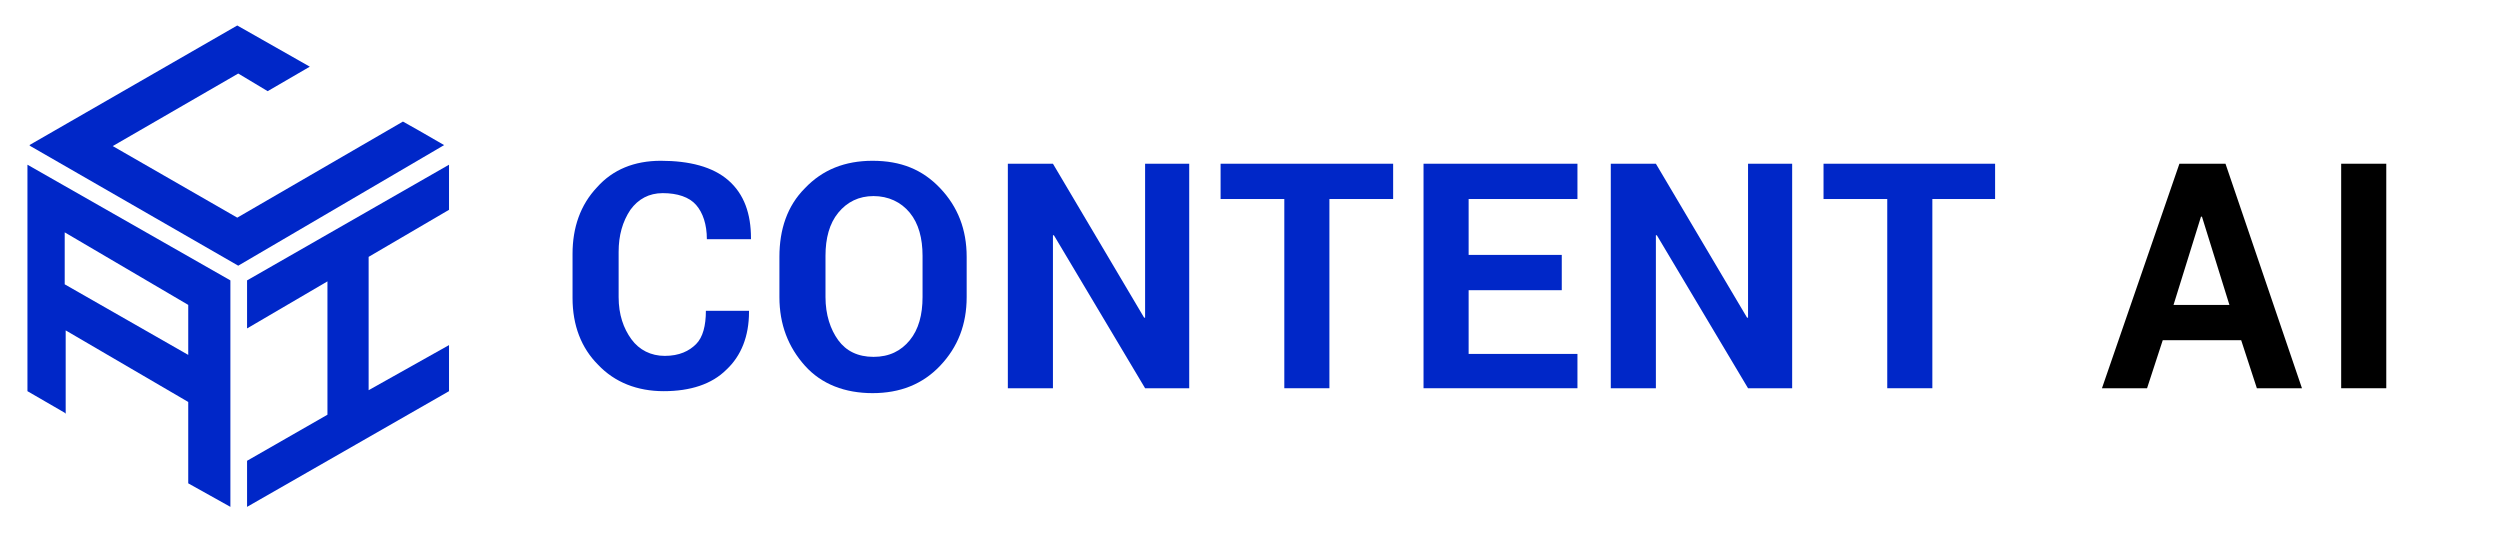 <svg xmlns="http://www.w3.org/2000/svg" xmlns:xlink="http://www.w3.org/1999/xlink" id="Layer_1" x="0px" y="0px" viewBox="0 0 255 55" style="enable-background:new 0 0 255 55;" xml:space="preserve"> <style type="text/css"> .st0{fill:#0027C8;} </style> <g> <path class="st0" d="M74.3,18.4c-1.6-1.4-4-2-6.9-2c-2.7,0-4.9,0.9-6.5,2.7c-1.7,1.8-2.5,4.1-2.5,6.8v4.5c0,2.8,0.9,5.1,2.6,6.8 c1.7,1.8,4,2.7,6.7,2.7s4.9-0.7,6.4-2.2c1.5-1.4,2.3-3.4,2.3-5.9v-0.1H72c0,1.5-0.3,2.7-1,3.4c-0.7,0.7-1.7,1.2-3.2,1.2 c-1.4,0-2.6-0.6-3.4-1.7c-0.8-1.1-1.3-2.5-1.3-4.3v-4.6c0-1.7,0.4-3.1,1.2-4.3c0.8-1.1,1.9-1.7,3.3-1.7c1.5,0,2.7,0.4,3.4,1.2 c0.7,0.8,1.1,2,1.1,3.5h4.5v-0.1C76.6,21.8,75.9,19.8,74.3,18.4z"></path> <path class="st0" d="M89,16.4c-2.8,0-5.1,0.9-6.9,2.8c-1.8,1.8-2.6,4.2-2.6,7v4.1c0,2.8,0.9,5.1,2.6,7c1.7,1.9,4.1,2.8,6.9,2.8 s5.1-0.9,6.9-2.8c1.8-1.9,2.7-4.2,2.7-7v-4.1c0-2.8-0.9-5.1-2.7-7C94.1,17.3,91.9,16.4,89,16.4z M94.1,30.3c0,1.8-0.4,3.3-1.3,4.4 c-0.9,1.1-2.1,1.7-3.7,1.7c-1.6,0-2.8-0.6-3.6-1.7c-0.8-1.1-1.3-2.6-1.3-4.4v-4.2c0-1.8,0.4-3.3,1.3-4.4c0.9-1.1,2.1-1.7,3.6-1.7 s2.8,0.6,3.7,1.7c0.9,1.1,1.3,2.6,1.3,4.4V30.3z"></path> <polygon class="st0" points="116.8,32.4 116.7,32.4 107.4,16.7 102.8,16.7 102.8,39.6 107.4,39.6 107.4,24 107.5,24 116.8,39.6 121.3,39.6 121.3,16.7 116.8,16.7 "></polygon> <polygon class="st0" points="124.5,20.3 131,20.3 131,39.6 135.6,39.6 135.6,20.3 142.1,20.3 142.1,16.7 124.5,16.7 "></polygon> <polygon class="st0" points="145.2,39.6 160.9,39.6 160.9,36.1 149.8,36.1 149.8,29.6 159.3,29.6 159.3,26 149.8,26 149.8,20.3 160.9,20.3 160.9,16.7 145.2,16.7 "></polygon> <polygon class="st0" points="178.3,32.4 178.2,32.4 168.9,16.7 164.3,16.7 164.3,39.6 168.9,39.6 168.9,24 169,24 178.3,39.6 182.8,39.6 182.8,16.7 178.3,16.7 "></polygon> <polygon class="st0" points="186,20.3 192.5,20.3 192.5,39.6 197.1,39.6 197.1,20.3 203.5,20.3 203.5,16.7 186,16.7 "></polygon> <path d="M222.3,16.7l-7.9,22.9h4.6l1.6-4.9h8l1.6,4.9h4.6L227,16.7H222.3z M221.7,31.1l2.8-9h0.1l2.8,9H221.7z"></path> <rect x="238.8" y="16.7" width="4.6" height="22.9"></rect> <polygon class="st0" points="25.2,33.5 33.4,28.7 33.4,42.3 25.2,47 25.2,51.7 45.8,39.9 45.8,35.2 37.6,39.8 37.6,26.2 45.8,21.4 45.8,16.8 25.2,28.6 "></polygon> <polygon class="st0" points="42.7,13.3 41.1,12.4 24.2,22.2 11.5,14.9 24.3,7.5 27.3,9.3 31.6,6.8 24.2,2.6 3,14.8 3.1,14.9 24.3,27.1 45.3,14.8 "></polygon> <path class="st0" d="M2.8,39.9l3.8,2.2l0.1,0.1v-8.5L19.2,41v8.3l4.3,2.4V28.6L2.8,16.8V39.9z M6.6,23.7l12.6,7.4v5.1L6.6,29V23.7z "></path> </g> </svg>
